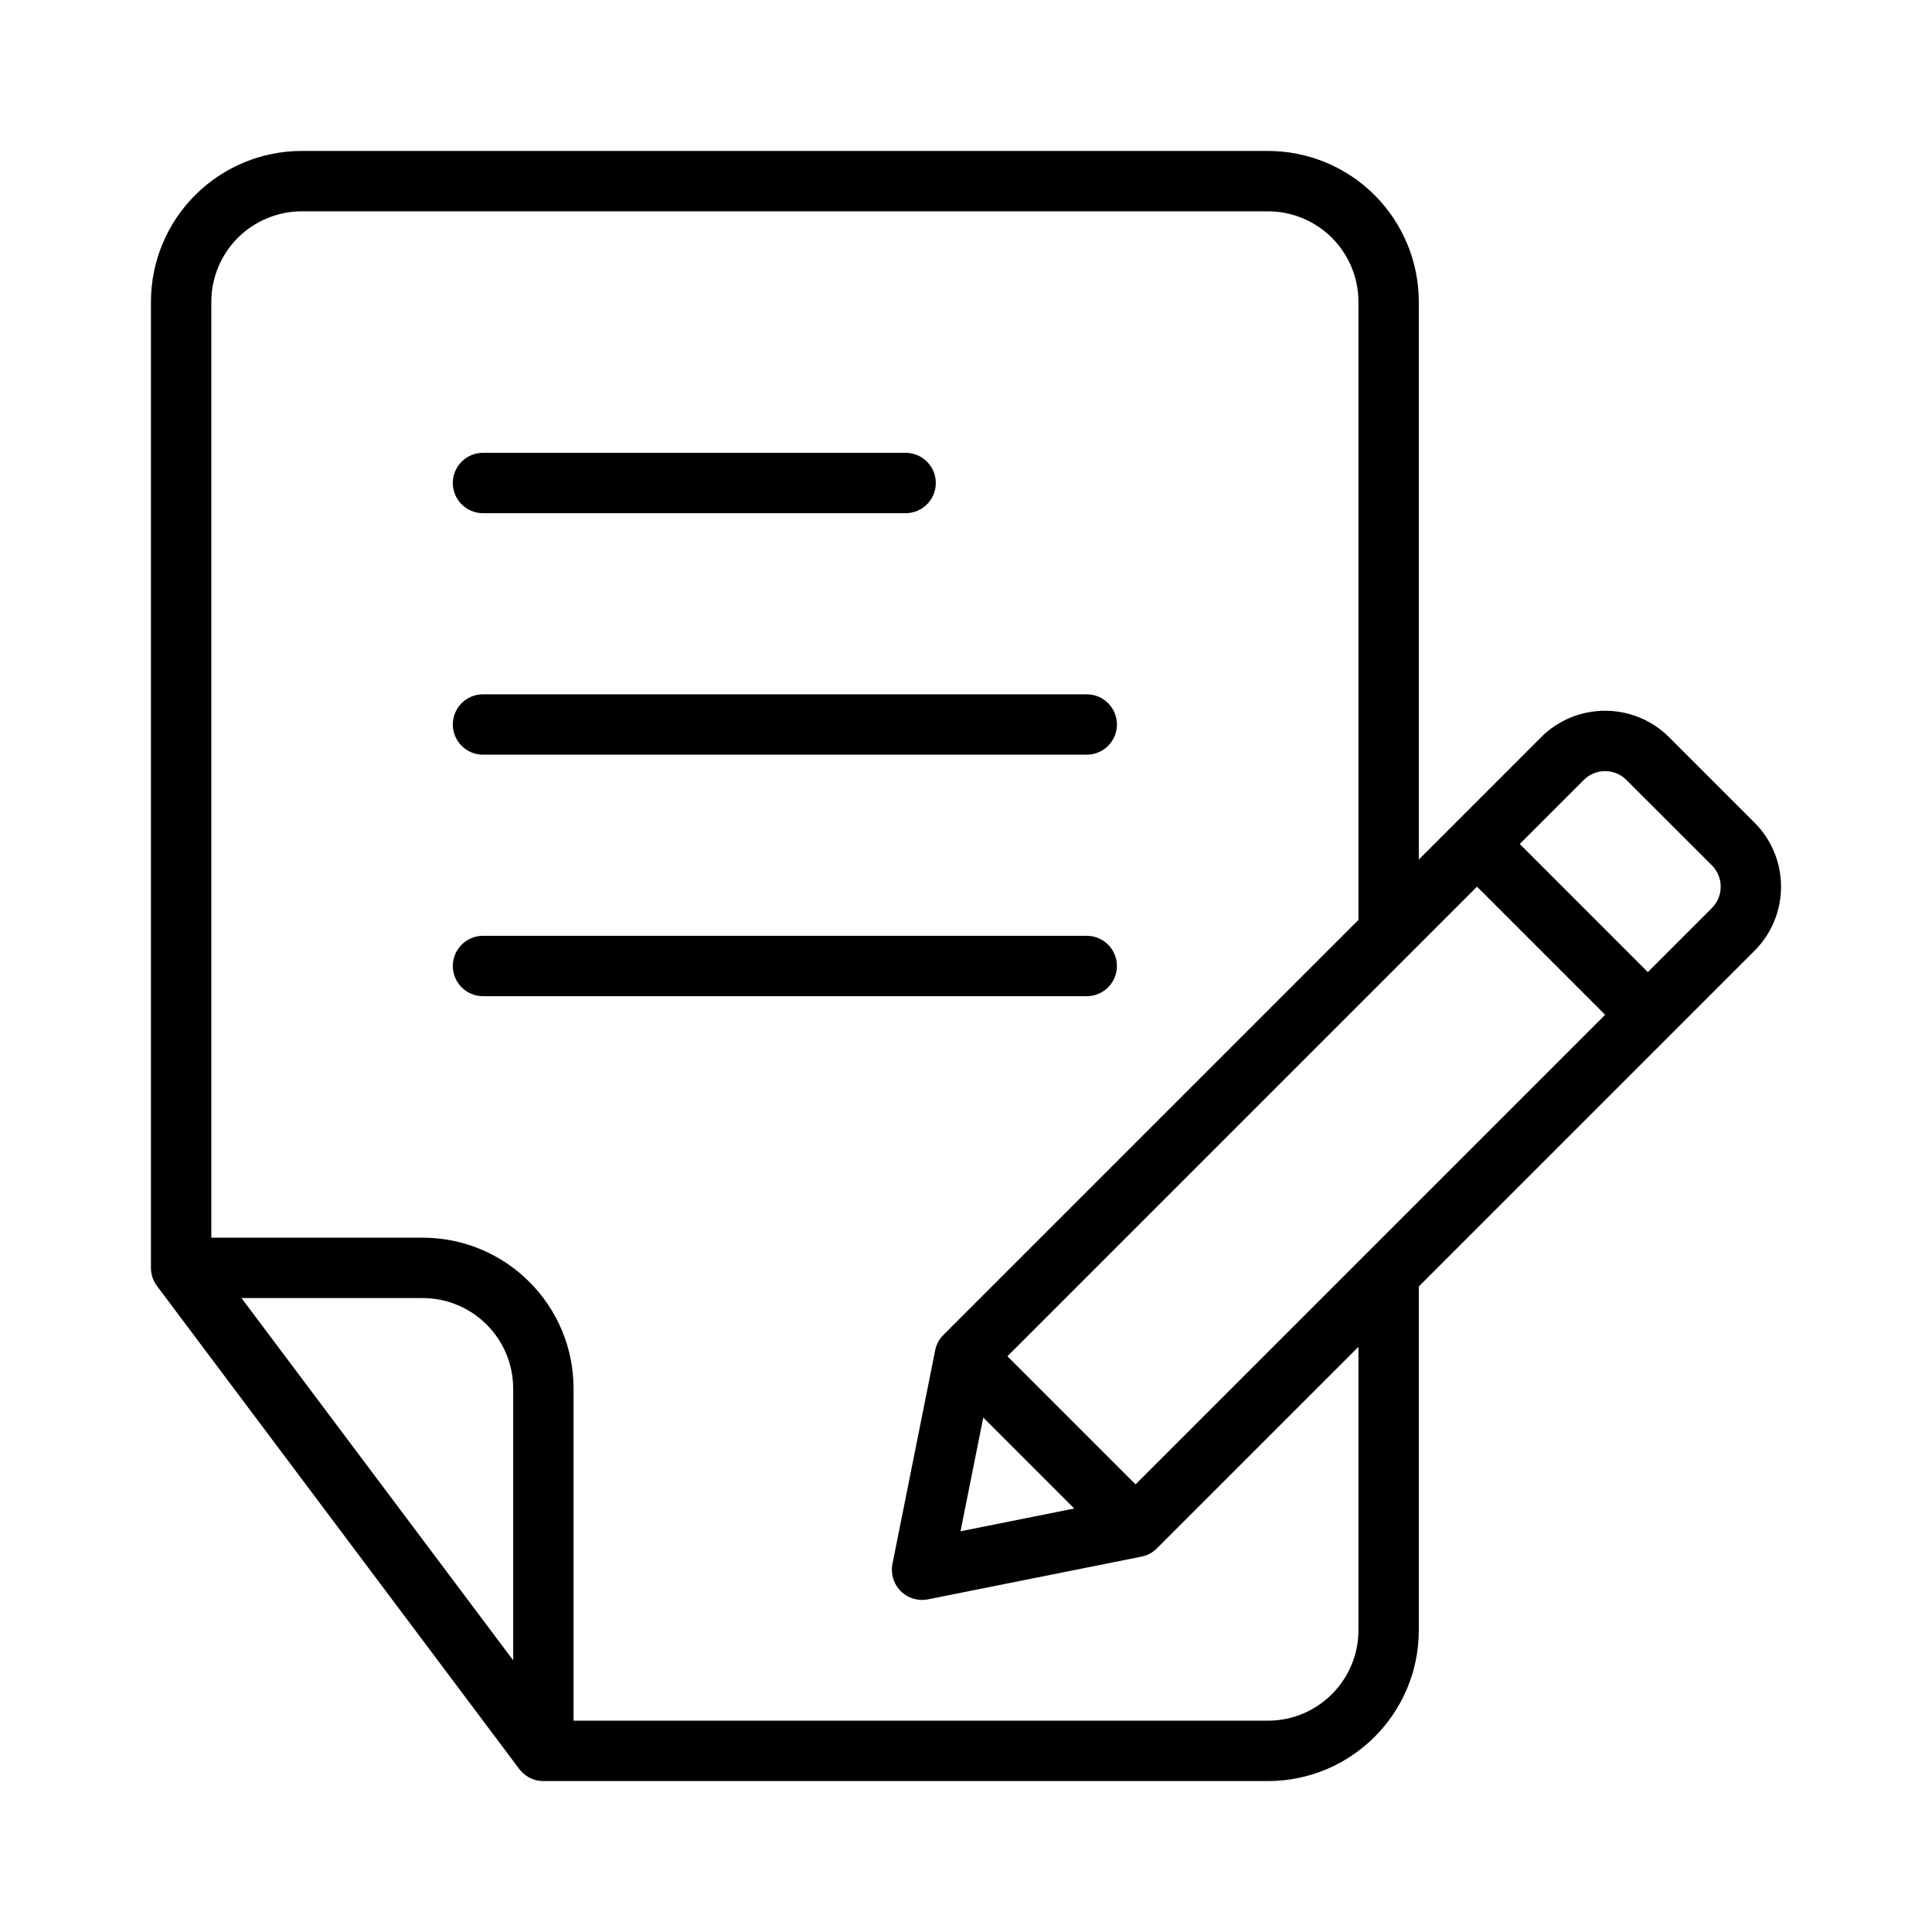 <svg xmlns="http://www.w3.org/2000/svg" fill-rule="evenodd" stroke-linejoin="round" stroke-miterlimit="2" clip-rule="evenodd" viewBox="0 0 32 32"><path d="M44.5,147C44.5,147 44.5,135.69 44.5,131C44.5,130.337 44.763,129.701 45.232,129.232C45.701,128.763 46.337,128.5 47,128.5C50.832,128.5 59.168,128.5 63,128.5C63.663,128.5 64.299,128.763 64.768,129.232C65.237,129.701 65.5,130.337 65.5,131L65.5,140.237L67.525,138.211C68.111,137.626 69.061,137.626 69.646,138.211C70.078,138.643 70.629,139.194 71.061,139.626C71.646,140.211 71.646,141.161 71.061,141.747L65.5,147.308L65.5,153C65.5,154.381 64.381,155.5 63,155.5L51,155.5L50.989,155.5C50.9,155.498 50.817,155.473 50.745,155.43C50.69,155.397 50.64,155.353 50.6,155.3L44.6,147.3C44.59,147.286 44.58,147.272 44.571,147.257C44.527,147.183 44.501,147.097 44.5,147.005L44.5,147ZM64.501,141.235C64.5,141.224 64.5,141.213 64.5,141.202C64.5,141.202 64.5,134.461 64.5,131C64.5,130.602 64.342,130.221 64.061,129.939C63.779,129.658 63.398,129.5 63,129.5C59.168,129.5 50.832,129.5 47,129.5C46.602,129.5 46.221,129.658 45.939,129.939C45.658,130.221 45.5,130.602 45.5,131L45.5,146.5L49,146.5C50.381,146.5 51.5,147.619 51.5,149L51.5,154.5L63,154.5C63.828,154.5 64.5,153.828 64.5,153L64.5,148.308L61.161,151.646L61.156,151.652C61.082,151.723 60.993,151.767 60.899,151.784L57.37,152.49C57.206,152.523 57.037,152.472 56.919,152.354C56.8,152.235 56.749,152.066 56.782,151.902L57.488,148.373C57.505,148.279 57.549,148.19 57.62,148.117L57.626,148.11L64.501,141.235ZM46,147.5L50.5,153.5L50.5,149C50.5,148.172 49.828,147.5 49,147.5L46,147.5ZM57.909,151.363L59.793,150.986L58.286,149.479L57.909,151.363ZM68.586,142.808L66.464,140.686L58.686,148.464L60.808,150.586L68.586,142.808ZM60,141.5L50,141.5C49.724,141.5 49.5,141.724 49.5,142C49.5,142.276 49.724,142.5 50,142.5L60,142.5C60.276,142.5 60.5,142.276 60.5,142C60.5,141.724 60.276,141.5 60,141.5ZM69.293,142.101L70.354,141.04C70.549,140.845 70.549,140.528 70.354,140.333C69.922,139.901 69.371,139.35 68.939,138.919C68.744,138.723 68.427,138.723 68.232,138.919L67.172,139.979L69.293,142.101ZM60,137.5L50,137.5C49.724,137.5 49.5,137.724 49.5,138C49.5,138.276 49.724,138.5 50,138.5L60,138.5C60.276,138.5 60.5,138.276 60.5,138C60.5,137.724 60.276,137.5 60,137.5ZM57,133.5L50,133.5C49.724,133.5 49.5,133.724 49.5,134C49.5,134.276 49.724,134.5 50,134.5L57,134.5C57.276,134.5 57.5,134.276 57.5,134C57.5,133.724 57.276,133.5 57,133.5Z" transform="translate(-42 -126)"></path></svg>
